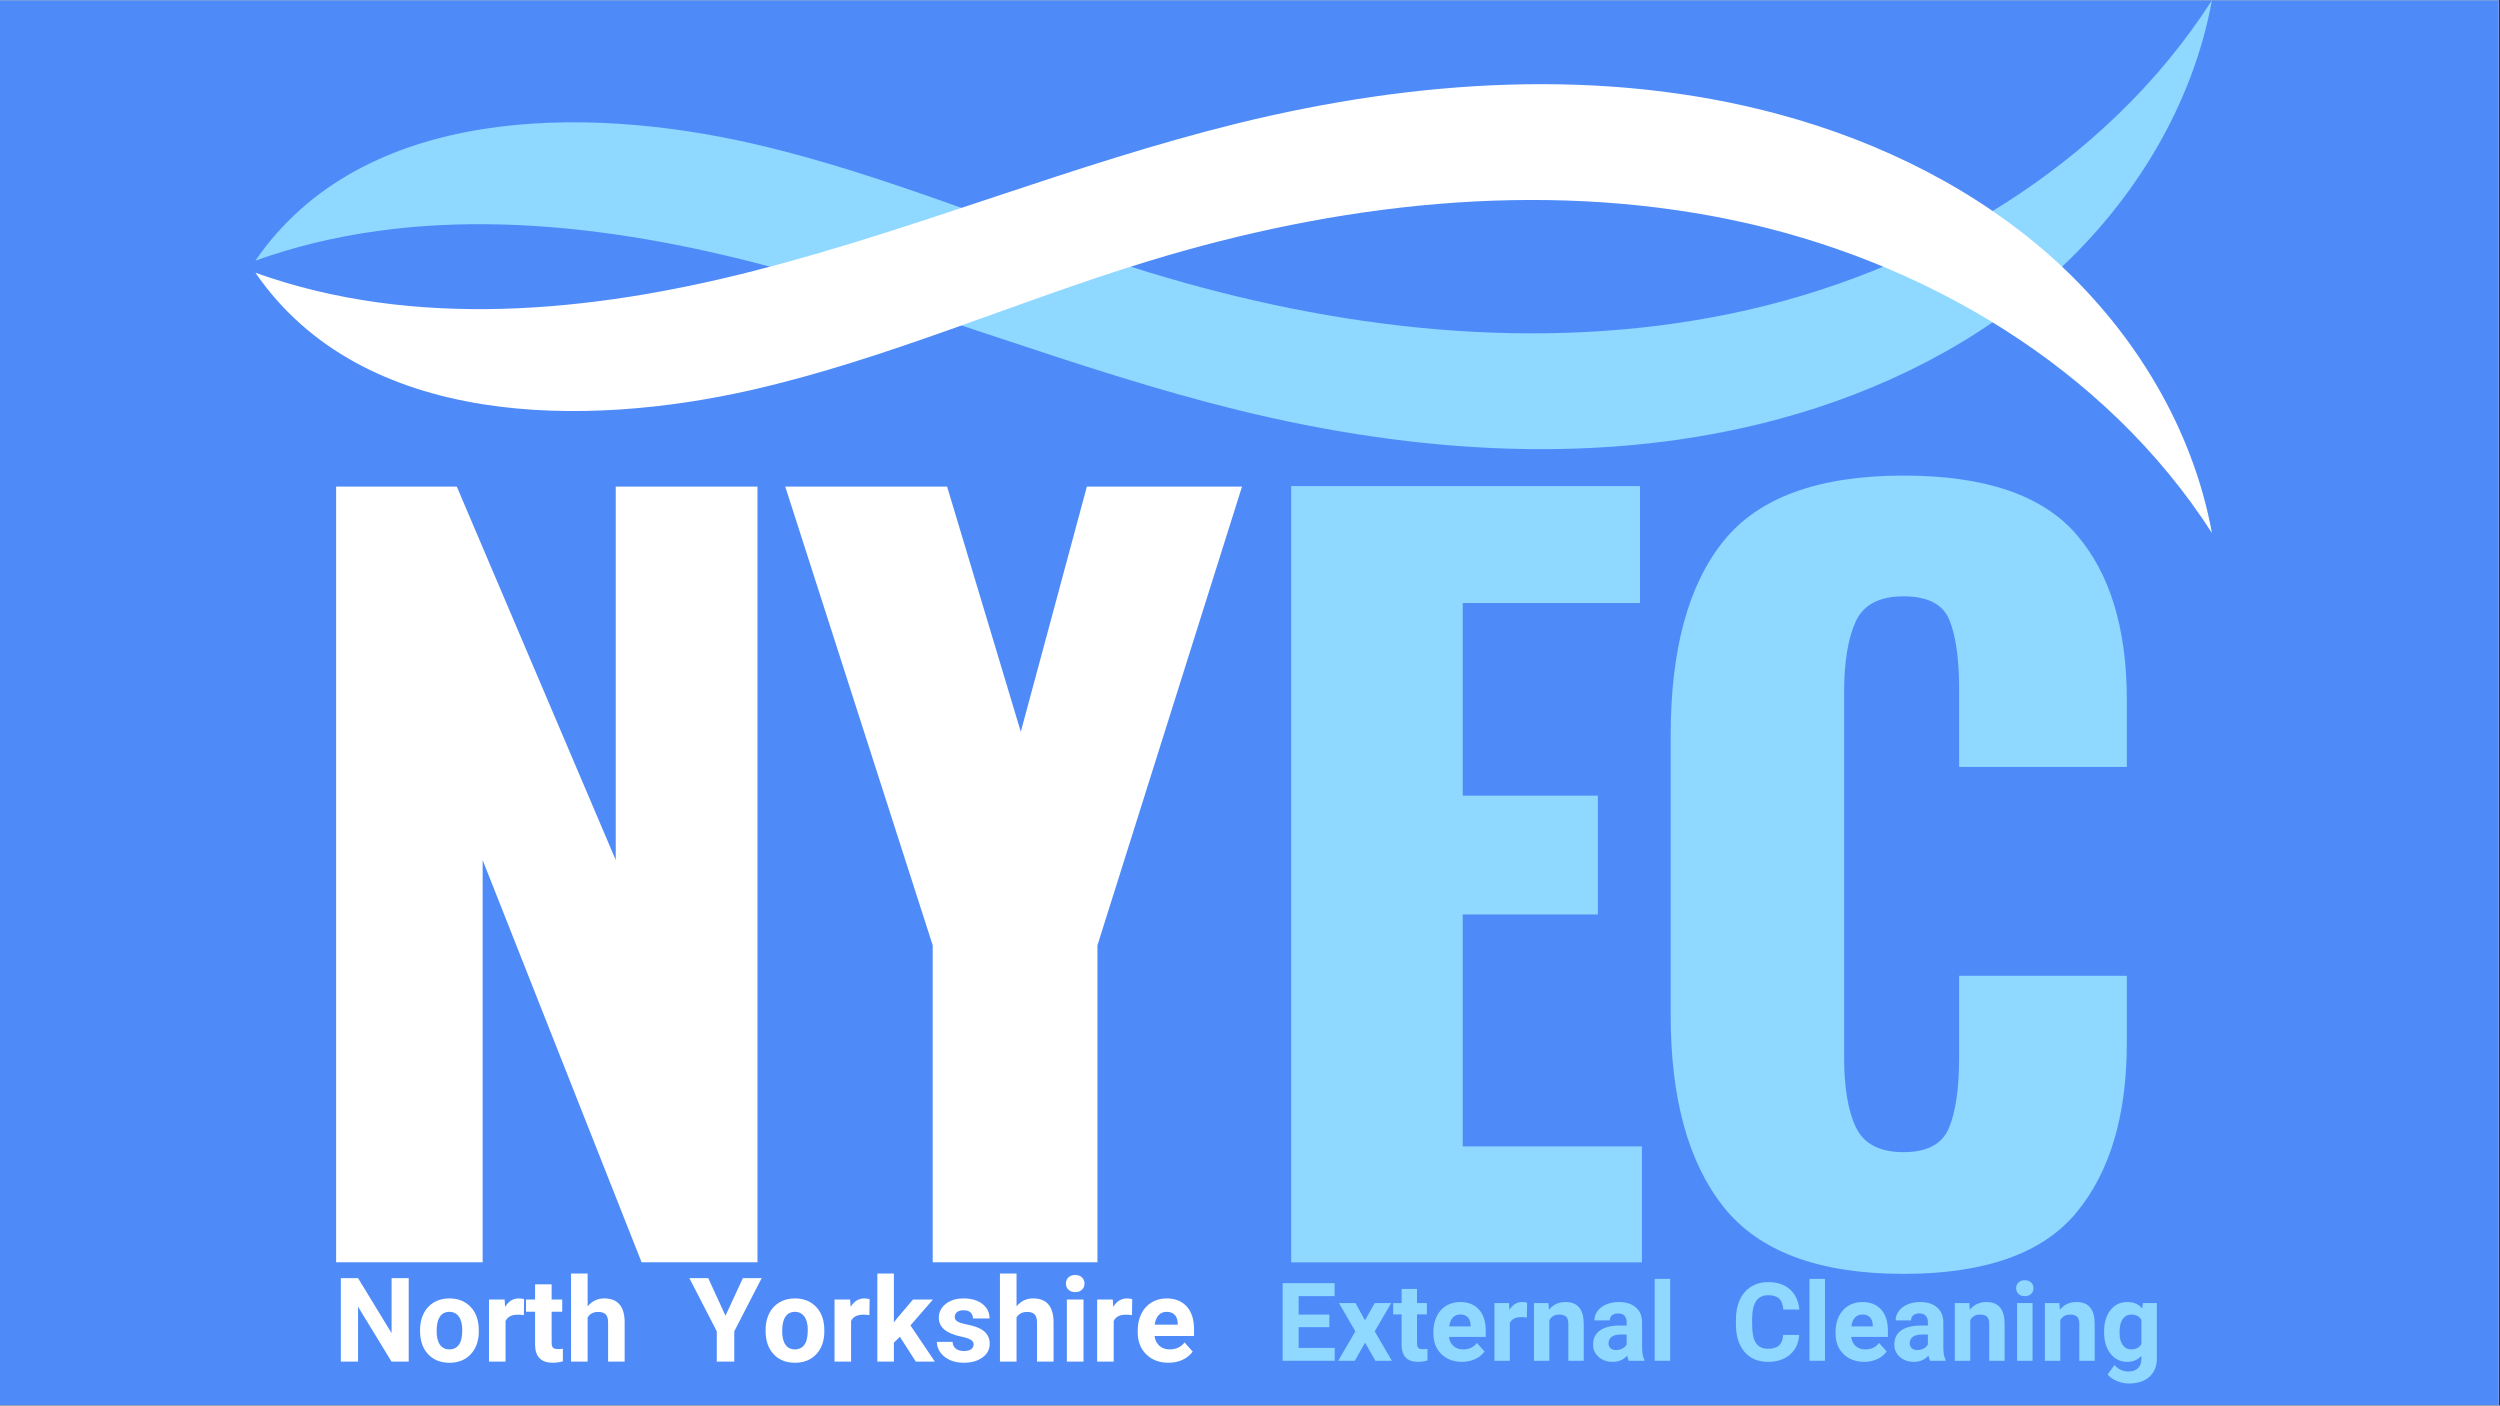 <svg xmlns="http://www.w3.org/2000/svg" xmlns:xlink="http://www.w3.org/1999/xlink" width="1366" zoomAndPan="magnify" viewBox="0 0 1024.5 576" height="768" preserveAspectRatio="xMidYMid meet" version="1.0"><rect x="0" y="0" width="1024.5" height="576" fill="#333333" stroke="none"/><defs><g/><clipPath id="8c26589bd3"><path d="M 0 0.141 L 1024 0.141 L 1024 575.859 L 0 575.859 Z M 0 0.141 " clip-rule="nonzero"/></clipPath><clipPath id="038ee62d01"><path d="M 104.414 0.141 L 906.461 0.141 L 906.461 185 L 104.414 185 Z M 104.414 0.141 " clip-rule="nonzero"/></clipPath><clipPath id="c289b5b9cb"><path d="M 104.414 34 L 906.461 34 L 906.461 218.055 L 104.414 218.055 Z M 104.414 34 " clip-rule="nonzero"/></clipPath></defs><g clip-path="url(#8c26589bd3)"><path fill="#ffffff" d="M 0 0.141 L 1024 0.141 L 1024 575.859 L 0 575.859 Z M 0 0.141 " fill-opacity="1" fill-rule="nonzero"/><path fill="#4f8bf8" d="M 0 0.141 L 1024 0.141 L 1024 575.859 L 0 575.859 Z M 0 0.141 " fill-opacity="1" fill-rule="nonzero"/></g><g fill="#ffffff" fill-opacity="1"><g transform="translate(114.194, 517.286)"><g><path d="M 23.547 -317.875 L 73 -317.875 L 138.141 -164.828 L 138.141 -317.875 L 196.219 -317.875 L 196.219 0 L 148.734 0 L 83.594 -164.828 L 83.594 0 L 23.547 0 Z M 23.547 -317.875 "/></g></g></g><g fill="#ffffff" fill-opacity="1"><g transform="translate(318.65, 517.286)"><g><path d="M 63.578 -129.891 L 3.141 -317.875 L 69.469 -317.875 L 99.672 -217.406 L 126.75 -317.875 L 190.328 -317.875 L 131.078 -129.891 L 131.078 0 L 63.578 0 Z M 63.578 -129.891 "/></g></g></g><g fill="#8fd8ff" fill-opacity="1"><g transform="translate(505.564, 517.314)"><g><path d="M 23.562 -318.109 L 166.516 -318.109 L 166.516 -270.188 L 93.859 -270.188 L 93.859 -191.25 L 149.234 -191.25 L 149.234 -142.562 L 93.859 -142.562 L 93.859 -47.516 L 167.297 -47.516 L 167.297 0 L 23.562 0 Z M 23.562 -318.109 "/></g></g></g><g fill="#8fd8ff" fill-opacity="1"><g transform="translate(665.398, 517.314)"><g><path d="M 114.672 4.719 C 80.109 4.719 55.562 -4.379 41.031 -22.578 C 26.508 -40.773 19.25 -67.023 19.25 -101.328 L 19.25 -216 C 19.25 -251.082 26.445 -277.586 40.844 -295.516 C 55.238 -313.453 79.848 -322.422 114.672 -322.422 C 147.922 -322.422 171.484 -314.438 185.359 -298.469 C 199.234 -282.5 206.172 -259.852 206.172 -230.531 L 206.172 -203.031 L 137.453 -203.031 L 137.453 -234.844 C 137.453 -247.145 136.141 -256.566 133.516 -263.109 C 130.898 -269.66 124.617 -272.938 114.672 -272.938 C 104.723 -272.938 98.176 -269.469 95.031 -262.531 C 91.895 -255.594 90.328 -245.973 90.328 -233.672 L 90.328 -84.047 C 90.328 -71.473 91.961 -61.848 95.234 -55.172 C 98.504 -48.492 104.984 -45.156 114.672 -45.156 C 124.359 -45.156 130.578 -48.492 133.328 -55.172 C 136.078 -61.848 137.453 -71.473 137.453 -84.047 L 137.453 -117.422 L 206.172 -117.422 L 206.172 -89.938 C 206.172 -60.082 199.234 -36.844 185.359 -20.219 C 171.484 -3.594 147.922 4.719 114.672 4.719 Z M 114.672 4.719 "/></g></g></g><g fill="#ffffff" fill-opacity="1"><g transform="translate(511.648, 557.649)"><g/></g></g><g fill="#8fd8ff" fill-opacity="1"><g transform="translate(522.788, 557.649)"><g><path d="M 21.984 -13.781 L 9.391 -13.781 L 9.391 -5.266 L 24.172 -5.266 L 24.172 0 L 2.844 0 L 2.844 -31.812 L 24.125 -31.812 L 24.125 -26.5 L 9.391 -26.5 L 9.391 -18.922 L 21.984 -18.922 Z M 21.984 -13.781 "/></g></g></g><g fill="#8fd8ff" fill-opacity="1"><g transform="translate(547.949, 557.649)"><g><path d="M 11.422 -16.578 L 15.406 -23.641 L 22.156 -23.641 L 15.422 -12.062 L 22.438 0 L 15.672 0 L 11.453 -7.422 L 7.25 0 L 0.453 0 L 7.469 -12.062 L 0.766 -23.641 L 7.531 -23.641 Z M 11.422 -16.578 "/></g></g></g><g fill="#8fd8ff" fill-opacity="1"><g transform="translate(570.708, 557.649)"><g><path d="M 9.984 -29.453 L 9.984 -23.641 L 14.031 -23.641 L 14.031 -19.016 L 9.984 -19.016 L 9.984 -7.203 C 9.984 -6.336 10.148 -5.711 10.484 -5.328 C 10.816 -4.953 11.457 -4.766 12.406 -4.766 C 13.102 -4.766 13.723 -4.816 14.266 -4.922 L 14.266 -0.125 C 13.023 0.25 11.75 0.438 10.438 0.438 C 6.008 0.438 3.754 -1.797 3.672 -6.266 L 3.672 -19.016 L 0.219 -19.016 L 0.219 -23.641 L 3.672 -23.641 L 3.672 -29.453 Z M 9.984 -29.453 "/></g></g></g><g fill="#8fd8ff" fill-opacity="1"><g transform="translate(585.822, 557.649)"><g><path d="M 13.312 0.438 C 9.844 0.438 7.02 -0.625 4.844 -2.75 C 2.664 -4.875 1.578 -7.707 1.578 -11.25 L 1.578 -11.859 C 1.578 -14.234 2.035 -16.359 2.953 -18.234 C 3.867 -20.109 5.164 -21.551 6.844 -22.562 C 8.531 -23.57 10.453 -24.078 12.609 -24.078 C 15.836 -24.078 18.379 -23.055 20.234 -21.016 C 22.098 -18.984 23.031 -16.094 23.031 -12.344 L 23.031 -9.766 L 7.969 -9.766 C 8.176 -8.223 8.789 -6.984 9.812 -6.047 C 10.844 -5.117 12.145 -4.656 13.719 -4.656 C 16.156 -4.656 18.055 -5.535 19.422 -7.297 L 22.531 -3.828 C 21.582 -2.484 20.297 -1.438 18.672 -0.688 C 17.055 0.062 15.27 0.438 13.312 0.438 Z M 12.594 -18.969 C 11.332 -18.969 10.312 -18.547 9.531 -17.703 C 8.758 -16.859 8.266 -15.648 8.047 -14.078 L 16.828 -14.078 L 16.828 -14.578 C 16.797 -15.973 16.414 -17.051 15.688 -17.812 C 14.957 -18.582 13.926 -18.969 12.594 -18.969 Z M 12.594 -18.969 "/></g></g></g><g fill="#8fd8ff" fill-opacity="1"><g transform="translate(610, 557.649)"><g><path d="M 15.703 -17.719 C 14.848 -17.832 14.094 -17.891 13.438 -17.891 C 11.051 -17.891 9.484 -17.082 8.734 -15.469 L 8.734 0 L 2.422 0 L 2.422 -23.641 L 8.391 -23.641 L 8.562 -20.828 C 9.832 -22.992 11.586 -24.078 13.828 -24.078 C 14.523 -24.078 15.18 -23.984 15.797 -23.797 Z M 15.703 -17.719 "/></g></g></g><g fill="#8fd8ff" fill-opacity="1"><g transform="translate(626.316, 557.649)"><g><path d="M 8.234 -23.641 L 8.438 -20.906 C 10.125 -23.02 12.391 -24.078 15.234 -24.078 C 17.734 -24.078 19.594 -23.344 20.812 -21.875 C 22.039 -20.406 22.672 -18.207 22.703 -15.281 L 22.703 0 L 16.391 0 L 16.391 -15.125 C 16.391 -16.457 16.098 -17.426 15.516 -18.031 C 14.93 -18.633 13.961 -18.938 12.609 -18.938 C 10.828 -18.938 9.492 -18.18 8.609 -16.672 L 8.609 0 L 2.297 0 L 2.297 -23.641 Z M 8.234 -23.641 "/></g></g></g><g fill="#8fd8ff" fill-opacity="1"><g transform="translate(651.367, 557.649)"><g><path d="M 16.125 0 C 15.832 -0.57 15.617 -1.281 15.484 -2.125 C 13.961 -0.414 11.977 0.438 9.531 0.438 C 7.207 0.438 5.285 -0.227 3.766 -1.562 C 2.242 -2.906 1.484 -4.598 1.484 -6.641 C 1.484 -9.148 2.41 -11.07 4.266 -12.406 C 6.129 -13.75 8.816 -14.426 12.328 -14.438 L 15.234 -14.438 L 15.234 -15.797 C 15.234 -16.891 14.953 -17.766 14.391 -18.422 C 13.828 -19.078 12.941 -19.406 11.734 -19.406 C 10.672 -19.406 9.836 -19.148 9.234 -18.641 C 8.629 -18.129 8.328 -17.43 8.328 -16.547 L 2.016 -16.547 C 2.016 -17.91 2.438 -19.176 3.281 -20.344 C 4.125 -21.508 5.316 -22.422 6.859 -23.078 C 8.398 -23.742 10.133 -24.078 12.062 -24.078 C 14.977 -24.078 17.289 -23.344 19 -21.875 C 20.707 -20.414 21.562 -18.359 21.562 -15.703 L 21.562 -5.469 C 21.582 -3.219 21.895 -1.52 22.5 -0.375 L 22.5 0 Z M 10.906 -4.391 C 11.832 -4.391 12.688 -4.598 13.469 -5.016 C 14.258 -5.43 14.848 -5.988 15.234 -6.688 L 15.234 -10.75 L 12.875 -10.75 C 9.707 -10.75 8.023 -9.656 7.828 -7.469 L 7.797 -7.094 C 7.797 -6.312 8.07 -5.664 8.625 -5.156 C 9.188 -4.645 9.945 -4.391 10.906 -4.391 Z M 10.906 -4.391 "/></g></g></g><g fill="#8fd8ff" fill-opacity="1"><g transform="translate(675.349, 557.649)"><g><path d="M 9.094 0 L 2.75 0 L 2.75 -33.562 L 9.094 -33.562 Z M 9.094 0 "/></g></g></g><g fill="#8fd8ff" fill-opacity="1"><g transform="translate(687.226, 557.649)"><g/></g></g><g fill="#8fd8ff" fill-opacity="1"><g transform="translate(698.365, 557.649)"><g/></g></g><g fill="#8fd8ff" fill-opacity="1"><g transform="translate(709.506, 557.649)"><g><path d="M 27.812 -10.594 C 27.562 -7.176 26.297 -4.484 24.016 -2.516 C 21.742 -0.547 18.742 0.438 15.016 0.438 C 10.93 0.438 7.719 -0.93 5.375 -3.672 C 3.039 -6.422 1.875 -10.191 1.875 -14.984 L 1.875 -16.938 C 1.875 -19.988 2.41 -22.68 3.484 -25.016 C 4.566 -27.348 6.109 -29.133 8.109 -30.375 C 10.117 -31.625 12.445 -32.25 15.094 -32.25 C 18.77 -32.25 21.727 -31.266 23.969 -29.297 C 26.207 -27.336 27.504 -24.578 27.859 -21.016 L 21.297 -21.016 C 21.141 -23.066 20.566 -24.555 19.578 -25.484 C 18.598 -26.41 17.102 -26.875 15.094 -26.875 C 12.914 -26.875 11.281 -26.086 10.188 -24.516 C 9.102 -22.953 8.547 -20.523 8.516 -17.234 L 8.516 -14.844 C 8.516 -11.406 9.035 -8.891 10.078 -7.297 C 11.117 -5.711 12.766 -4.922 15.016 -4.922 C 17.035 -4.922 18.547 -5.379 19.547 -6.297 C 20.547 -7.223 21.117 -8.656 21.266 -10.594 Z M 27.812 -10.594 "/></g></g></g><g fill="#8fd8ff" fill-opacity="1"><g transform="translate(738.774, 557.649)"><g><path d="M 9.094 0 L 2.75 0 L 2.75 -33.562 L 9.094 -33.562 Z M 9.094 0 "/></g></g></g><g fill="#8fd8ff" fill-opacity="1"><g transform="translate(750.633, 557.649)"><g><path d="M 13.312 0.438 C 9.844 0.438 7.02 -0.625 4.844 -2.75 C 2.664 -4.875 1.578 -7.707 1.578 -11.25 L 1.578 -11.859 C 1.578 -14.234 2.035 -16.359 2.953 -18.234 C 3.867 -20.109 5.164 -21.551 6.844 -22.562 C 8.531 -23.57 10.453 -24.078 12.609 -24.078 C 15.836 -24.078 18.379 -23.055 20.234 -21.016 C 22.098 -18.984 23.031 -16.094 23.031 -12.344 L 23.031 -9.766 L 7.969 -9.766 C 8.176 -8.223 8.789 -6.984 9.812 -6.047 C 10.844 -5.117 12.145 -4.656 13.719 -4.656 C 16.156 -4.656 18.055 -5.535 19.422 -7.297 L 22.531 -3.828 C 21.582 -2.484 20.297 -1.438 18.672 -0.688 C 17.055 0.062 15.27 0.438 13.312 0.438 Z M 12.594 -18.969 C 11.332 -18.969 10.312 -18.547 9.531 -17.703 C 8.758 -16.859 8.266 -15.648 8.047 -14.078 L 16.828 -14.078 L 16.828 -14.578 C 16.797 -15.973 16.414 -17.051 15.688 -17.812 C 14.957 -18.582 13.926 -18.969 12.594 -18.969 Z M 12.594 -18.969 "/></g></g></g><g fill="#8fd8ff" fill-opacity="1"><g transform="translate(774.812, 557.649)"><g><path d="M 16.125 0 C 15.832 -0.57 15.617 -1.281 15.484 -2.125 C 13.961 -0.414 11.977 0.438 9.531 0.438 C 7.207 0.438 5.285 -0.227 3.766 -1.562 C 2.242 -2.906 1.484 -4.598 1.484 -6.641 C 1.484 -9.148 2.41 -11.07 4.266 -12.406 C 6.129 -13.75 8.816 -14.426 12.328 -14.438 L 15.234 -14.438 L 15.234 -15.797 C 15.234 -16.891 14.953 -17.766 14.391 -18.422 C 13.828 -19.078 12.941 -19.406 11.734 -19.406 C 10.672 -19.406 9.836 -19.148 9.234 -18.641 C 8.629 -18.129 8.328 -17.43 8.328 -16.547 L 2.016 -16.547 C 2.016 -17.91 2.438 -19.176 3.281 -20.344 C 4.125 -21.508 5.316 -22.422 6.859 -23.078 C 8.398 -23.742 10.133 -24.078 12.062 -24.078 C 14.977 -24.078 17.289 -23.344 19 -21.875 C 20.707 -20.414 21.562 -18.359 21.562 -15.703 L 21.562 -5.469 C 21.582 -3.219 21.895 -1.52 22.5 -0.375 L 22.5 0 Z M 10.906 -4.391 C 11.832 -4.391 12.688 -4.598 13.469 -5.016 C 14.258 -5.43 14.848 -5.988 15.234 -6.688 L 15.234 -10.75 L 12.875 -10.75 C 9.707 -10.75 8.023 -9.656 7.828 -7.469 L 7.797 -7.094 C 7.797 -6.312 8.07 -5.664 8.625 -5.156 C 9.188 -4.645 9.945 -4.391 10.906 -4.391 Z M 10.906 -4.391 "/></g></g></g><g fill="#8fd8ff" fill-opacity="1"><g transform="translate(798.793, 557.649)"><g><path d="M 8.234 -23.641 L 8.438 -20.906 C 10.125 -23.02 12.391 -24.078 15.234 -24.078 C 17.734 -24.078 19.594 -23.344 20.812 -21.875 C 22.039 -20.406 22.672 -18.207 22.703 -15.281 L 22.703 0 L 16.391 0 L 16.391 -15.125 C 16.391 -16.457 16.098 -17.426 15.516 -18.031 C 14.93 -18.633 13.961 -18.938 12.609 -18.938 C 10.828 -18.938 9.492 -18.18 8.609 -16.672 L 8.609 0 L 2.297 0 L 2.297 -23.641 Z M 8.234 -23.641 "/></g></g></g><g fill="#8fd8ff" fill-opacity="1"><g transform="translate(823.845, 557.649)"><g><path d="M 9.094 0 L 2.75 0 L 2.75 -23.641 L 9.094 -23.641 Z M 2.375 -29.766 C 2.375 -30.711 2.691 -31.488 3.328 -32.094 C 3.961 -32.707 4.828 -33.016 5.922 -33.016 C 6.992 -33.016 7.852 -32.707 8.5 -32.094 C 9.145 -31.488 9.469 -30.711 9.469 -29.766 C 9.469 -28.797 9.141 -28.004 8.484 -27.391 C 7.836 -26.785 6.984 -26.484 5.922 -26.484 C 4.859 -26.484 4 -26.785 3.344 -27.391 C 2.695 -28.004 2.375 -28.797 2.375 -29.766 Z M 2.375 -29.766 "/></g></g></g><g fill="#8fd8ff" fill-opacity="1"><g transform="translate(835.705, 557.649)"><g><path d="M 8.234 -23.641 L 8.438 -20.906 C 10.125 -23.02 12.391 -24.078 15.234 -24.078 C 17.734 -24.078 19.594 -23.344 20.812 -21.875 C 22.039 -20.406 22.672 -18.207 22.703 -15.281 L 22.703 0 L 16.391 0 L 16.391 -15.125 C 16.391 -16.457 16.098 -17.426 15.516 -18.031 C 14.93 -18.633 13.961 -18.938 12.609 -18.938 C 10.828 -18.938 9.492 -18.18 8.609 -16.672 L 8.609 0 L 2.297 0 L 2.297 -23.641 Z M 8.234 -23.641 "/></g></g></g><g fill="#8fd8ff" fill-opacity="1"><g transform="translate(860.757, 557.649)"><g><path d="M 1.5 -12 C 1.5 -15.625 2.363 -18.539 4.094 -20.75 C 5.82 -22.969 8.148 -24.078 11.078 -24.078 C 13.672 -24.078 15.688 -23.188 17.125 -21.406 L 17.391 -23.641 L 23.125 -23.641 L 23.125 -0.781 C 23.125 1.281 22.648 3.078 21.703 4.609 C 20.766 6.141 19.441 7.305 17.734 8.109 C 16.035 8.91 14.039 9.312 11.75 9.312 C 10.02 9.312 8.332 8.961 6.688 8.266 C 5.039 7.578 3.797 6.688 2.953 5.594 L 5.75 1.75 C 7.32 3.508 9.227 4.391 11.469 4.391 C 13.145 4.391 14.445 3.941 15.375 3.047 C 16.312 2.148 16.781 0.879 16.781 -0.766 L 16.781 -2.031 C 15.32 -0.383 13.406 0.438 11.031 0.438 C 8.195 0.438 5.898 -0.672 4.141 -2.891 C 2.379 -5.117 1.5 -8.066 1.5 -11.734 Z M 7.828 -11.531 C 7.828 -9.395 8.254 -7.719 9.109 -6.5 C 9.973 -5.281 11.156 -4.672 12.656 -4.672 C 14.57 -4.672 15.945 -5.395 16.781 -6.844 L 16.781 -16.781 C 15.938 -18.219 14.57 -18.938 12.688 -18.938 C 11.176 -18.938 9.988 -18.316 9.125 -17.078 C 8.258 -15.848 7.828 -14 7.828 -11.531 Z M 7.828 -11.531 "/></g></g></g><g clip-path="url(#038ee62d01)"><path fill="#8fd8ff" d="M 906.449 0.141 C 862.934 67.973 788.062 112.258 709.152 128.555 C 630.242 144.848 547.594 135.066 470.535 111.52 C 416.156 94.914 363.816 71.523 308.391 58.84 C 240.434 43.285 148.715 42.699 104.676 106.797 C 169.762 83.465 242.008 90.441 309.008 107.566 C 376.008 124.695 440.227 151.574 507.352 168.055 C 579.906 185.863 656.934 191.203 729.059 171.699 C 770.969 160.371 810.934 140.496 842.965 111.211 C 874.938 81.859 898.641 42.82 906.449 0.141 Z M 906.449 0.141 " fill-opacity="1" fill-rule="nonzero"/></g><g clip-path="url(#c289b5b9cb)"><path fill="#ffffff" d="M 906.449 218.422 C 862.934 150.59 788.062 106.305 709.152 90.008 C 630.242 73.715 547.594 83.496 470.535 107.043 C 416.156 123.648 363.816 147.039 308.391 159.723 C 240.434 175.277 148.715 175.863 104.676 111.766 C 169.762 135.098 242.008 128.121 309.008 110.992 C 376.008 93.867 440.227 66.984 507.352 50.504 C 579.906 32.699 656.934 27.359 729.059 46.863 C 770.969 58.191 810.934 78.066 842.965 107.352 C 874.938 136.672 898.641 175.711 906.449 218.422 Z M 906.449 218.422 " fill-opacity="1" fill-rule="nonzero"/></g><g fill="#ffffff" fill-opacity="1"><g transform="translate(136.633, 557.985)"><g><path d="M 30.859 0 L 23.812 0 L 10.094 -22.5 L 10.094 0 L 3.047 0 L 3.047 -34.203 L 10.094 -34.203 L 23.844 -11.656 L 23.844 -34.203 L 30.859 -34.203 Z M 30.859 0 "/></g></g></g><g fill="#ffffff" fill-opacity="1"><g transform="translate(170.589, 557.985)"><g><path d="M 1.547 -12.938 C 1.547 -15.457 2.031 -17.703 3 -19.672 C 3.977 -21.648 5.379 -23.18 7.203 -24.266 C 9.023 -25.348 11.141 -25.891 13.547 -25.891 C 16.984 -25.891 19.785 -24.836 21.953 -22.734 C 24.117 -20.641 25.328 -17.789 25.578 -14.188 L 25.625 -12.453 C 25.625 -8.547 24.535 -5.414 22.359 -3.062 C 20.18 -0.707 17.258 0.469 13.594 0.469 C 9.938 0.469 7.016 -0.703 4.828 -3.047 C 2.641 -5.398 1.547 -8.598 1.547 -12.641 Z M 8.344 -12.453 C 8.344 -10.035 8.797 -8.188 9.703 -6.906 C 10.609 -5.633 11.906 -5 13.594 -5 C 15.238 -5 16.523 -5.629 17.453 -6.891 C 18.379 -8.148 18.844 -10.164 18.844 -12.938 C 18.844 -15.301 18.379 -17.133 17.453 -18.438 C 16.523 -19.738 15.223 -20.391 13.547 -20.391 C 11.891 -20.391 10.609 -19.742 9.703 -18.453 C 8.797 -17.16 8.344 -15.16 8.344 -12.453 Z M 8.344 -12.453 "/></g></g></g><g fill="#ffffff" fill-opacity="1"><g transform="translate(197.783, 557.985)"><g><path d="M 16.891 -19.047 C 15.961 -19.172 15.148 -19.234 14.453 -19.234 C 11.879 -19.234 10.191 -18.363 9.391 -16.625 L 9.391 0 L 2.609 0 L 2.609 -25.422 L 9.016 -25.422 L 9.203 -22.391 C 10.566 -24.723 12.457 -25.891 14.875 -25.891 C 15.625 -25.891 16.328 -25.785 16.984 -25.578 Z M 16.891 -19.047 "/></g></g></g><g fill="#ffffff" fill-opacity="1"><g transform="translate(215.325, 557.985)"><g><path d="M 10.734 -31.672 L 10.734 -25.422 L 15.078 -25.422 L 15.078 -20.438 L 10.734 -20.438 L 10.734 -7.75 C 10.734 -6.812 10.91 -6.141 11.266 -5.734 C 11.629 -5.328 12.32 -5.125 13.344 -5.125 C 14.094 -5.125 14.758 -5.176 15.344 -5.281 L 15.344 -0.141 C 14.008 0.266 12.641 0.469 11.234 0.469 C 6.473 0.469 4.047 -1.93 3.953 -6.734 L 3.953 -20.438 L 0.234 -20.438 L 0.234 -25.422 L 3.953 -25.422 L 3.953 -31.672 Z M 10.734 -31.672 "/></g></g></g><g fill="#ffffff" fill-opacity="1"><g transform="translate(231.575, 557.985)"><g><path d="M 9.234 -22.641 C 11.035 -24.805 13.297 -25.891 16.016 -25.891 C 21.535 -25.891 24.332 -22.688 24.406 -16.281 L 24.406 0 L 17.625 0 L 17.625 -16.094 C 17.625 -17.551 17.305 -18.625 16.672 -19.312 C 16.047 -20.008 15.004 -20.359 13.547 -20.359 C 11.566 -20.359 10.129 -19.594 9.234 -18.062 L 9.234 0 L 2.438 0 L 2.438 -36.078 L 9.234 -36.078 Z M 9.234 -22.641 "/></g></g></g><g fill="#ffffff" fill-opacity="1"><g transform="translate(258.496, 557.985)"><g/></g></g><g fill="#ffffff" fill-opacity="1"><g transform="translate(270.473, 557.985)"><g/></g></g><g fill="#ffffff" fill-opacity="1"><g transform="translate(282.458, 557.985)"><g><path d="M 14.844 -18.797 L 21.969 -34.203 L 29.672 -34.203 L 18.438 -12.406 L 18.438 0 L 11.281 0 L 11.281 -12.406 L 0.047 -34.203 L 7.781 -34.203 Z M 14.844 -18.797 "/></g></g></g><g fill="#ffffff" fill-opacity="1"><g transform="translate(312.188, 557.985)"><g><path d="M 1.547 -12.938 C 1.547 -15.457 2.031 -17.703 3 -19.672 C 3.977 -21.648 5.379 -23.18 7.203 -24.266 C 9.023 -25.348 11.141 -25.891 13.547 -25.891 C 16.984 -25.891 19.785 -24.836 21.953 -22.734 C 24.117 -20.641 25.328 -17.789 25.578 -14.188 L 25.625 -12.453 C 25.625 -8.547 24.535 -5.414 22.359 -3.062 C 20.18 -0.707 17.258 0.469 13.594 0.469 C 9.938 0.469 7.016 -0.703 4.828 -3.047 C 2.641 -5.398 1.547 -8.598 1.547 -12.641 Z M 8.344 -12.453 C 8.344 -10.035 8.797 -8.188 9.703 -6.906 C 10.609 -5.633 11.906 -5 13.594 -5 C 15.238 -5 16.523 -5.629 17.453 -6.891 C 18.379 -8.148 18.844 -10.164 18.844 -12.938 C 18.844 -15.301 18.379 -17.133 17.453 -18.438 C 16.523 -19.738 15.223 -20.391 13.547 -20.391 C 11.891 -20.391 10.609 -19.742 9.703 -18.453 C 8.797 -17.16 8.344 -15.16 8.344 -12.453 Z M 8.344 -12.453 "/></g></g></g><g fill="#ffffff" fill-opacity="1"><g transform="translate(339.381, 557.985)"><g><path d="M 16.891 -19.047 C 15.961 -19.172 15.148 -19.234 14.453 -19.234 C 11.879 -19.234 10.191 -18.363 9.391 -16.625 L 9.391 0 L 2.609 0 L 2.609 -25.422 L 9.016 -25.422 L 9.203 -22.391 C 10.566 -24.723 12.457 -25.891 14.875 -25.891 C 15.625 -25.891 16.328 -25.785 16.984 -25.578 Z M 16.891 -19.047 "/></g></g></g><g fill="#ffffff" fill-opacity="1"><g transform="translate(356.923, 557.985)"><g><path d="M 11.844 -10.188 L 9.391 -7.75 L 9.391 0 L 2.609 0 L 2.609 -36.078 L 9.391 -36.078 L 9.391 -16.094 L 10.719 -17.781 L 17.219 -25.422 L 25.375 -25.422 L 16.188 -14.828 L 26.172 0 L 18.375 0 Z M 11.844 -10.188 "/></g></g></g><g fill="#ffffff" fill-opacity="1"><g transform="translate(382.613, 557.985)"><g><path d="M 16.375 -7.031 C 16.375 -7.852 15.961 -8.504 15.141 -8.984 C 14.316 -9.461 13 -9.891 11.188 -10.266 C 5.133 -11.535 2.109 -14.102 2.109 -17.969 C 2.109 -20.227 3.047 -22.113 4.922 -23.625 C 6.797 -25.133 9.242 -25.891 12.266 -25.891 C 15.484 -25.891 18.062 -25.129 20 -23.609 C 21.938 -22.086 22.906 -20.113 22.906 -17.688 L 16.109 -17.688 C 16.109 -18.656 15.797 -19.457 15.172 -20.094 C 14.547 -20.727 13.566 -21.047 12.234 -21.047 C 11.098 -21.047 10.211 -20.785 9.578 -20.266 C 8.953 -19.754 8.641 -19.098 8.641 -18.297 C 8.641 -17.547 8.992 -16.938 9.703 -16.469 C 10.422 -16.008 11.625 -15.613 13.312 -15.281 C 15.008 -14.945 16.438 -14.566 17.594 -14.141 C 21.176 -12.828 22.969 -10.551 22.969 -7.312 C 22.969 -4.988 21.973 -3.109 19.984 -1.672 C 17.992 -0.242 15.426 0.469 12.281 0.469 C 10.156 0.469 8.266 0.086 6.609 -0.672 C 4.961 -1.43 3.664 -2.473 2.719 -3.797 C 1.781 -5.117 1.312 -6.547 1.312 -8.078 L 7.75 -8.078 C 7.812 -6.867 8.258 -5.941 9.094 -5.297 C 9.926 -4.66 11.035 -4.344 12.422 -4.344 C 13.723 -4.344 14.707 -4.586 15.375 -5.078 C 16.039 -5.578 16.375 -6.227 16.375 -7.031 Z M 16.375 -7.031 "/></g></g></g><g fill="#ffffff" fill-opacity="1"><g transform="translate(407.341, 557.985)"><g><path d="M 9.234 -22.641 C 11.035 -24.805 13.297 -25.891 16.016 -25.891 C 21.535 -25.891 24.332 -22.688 24.406 -16.281 L 24.406 0 L 17.625 0 L 17.625 -16.094 C 17.625 -17.551 17.305 -18.625 16.672 -19.312 C 16.047 -20.008 15.004 -20.359 13.547 -20.359 C 11.566 -20.359 10.129 -19.594 9.234 -18.062 L 9.234 0 L 2.438 0 L 2.438 -36.078 L 9.234 -36.078 Z M 9.234 -22.641 "/></g></g></g><g fill="#ffffff" fill-opacity="1"><g transform="translate(434.253, 557.985)"><g><path d="M 9.766 0 L 2.953 0 L 2.953 -25.422 L 9.766 -25.422 Z M 2.562 -32 C 2.562 -33.008 2.898 -33.844 3.578 -34.5 C 4.266 -35.164 5.191 -35.5 6.359 -35.5 C 7.523 -35.5 8.453 -35.164 9.141 -34.5 C 9.828 -33.844 10.172 -33.008 10.172 -32 C 10.172 -30.957 9.82 -30.109 9.125 -29.453 C 8.426 -28.797 7.504 -28.469 6.359 -28.469 C 5.223 -28.469 4.305 -28.797 3.609 -29.453 C 2.91 -30.109 2.562 -30.957 2.562 -32 Z M 2.562 -32 "/></g></g></g><g fill="#ffffff" fill-opacity="1"><g transform="translate(447.004, 557.985)"><g><path d="M 16.891 -19.047 C 15.961 -19.172 15.148 -19.234 14.453 -19.234 C 11.879 -19.234 10.191 -18.363 9.391 -16.625 L 9.391 0 L 2.609 0 L 2.609 -25.422 L 9.016 -25.422 L 9.203 -22.391 C 10.566 -24.723 12.457 -25.891 14.875 -25.891 C 15.625 -25.891 16.328 -25.785 16.984 -25.578 Z M 16.891 -19.047 "/></g></g></g><g fill="#ffffff" fill-opacity="1"><g transform="translate(464.546, 557.985)"><g><path d="M 14.312 0.469 C 10.582 0.469 7.547 -0.672 5.203 -2.953 C 2.859 -5.242 1.688 -8.289 1.688 -12.094 L 1.688 -12.75 C 1.688 -15.301 2.18 -17.582 3.172 -19.594 C 4.16 -21.613 5.555 -23.164 7.359 -24.25 C 9.172 -25.344 11.234 -25.891 13.547 -25.891 C 17.023 -25.891 19.766 -24.789 21.766 -22.594 C 23.766 -20.406 24.766 -17.297 24.766 -13.266 L 24.766 -10.5 L 8.578 -10.5 C 8.797 -8.844 9.457 -7.508 10.562 -6.5 C 11.664 -5.5 13.062 -5 14.75 -5 C 17.363 -5 19.41 -5.945 20.891 -7.844 L 24.219 -4.109 C 23.195 -2.672 21.816 -1.547 20.078 -0.734 C 18.348 0.066 16.426 0.469 14.312 0.469 Z M 13.531 -20.391 C 12.188 -20.391 11.094 -19.938 10.25 -19.031 C 9.414 -18.125 8.879 -16.82 8.641 -15.125 L 18.094 -15.125 L 18.094 -15.672 C 18.062 -17.172 17.648 -18.332 16.859 -19.156 C 16.078 -19.977 14.969 -20.391 13.531 -20.391 Z M 13.531 -20.391 "/></g></g></g><g fill="#ffffff" fill-opacity="1"><g transform="translate(490.557, 557.985)"><g/></g></g><g fill="#ffffff" fill-opacity="1"><g transform="translate(502.533, 557.985)"><g/></g></g></svg>